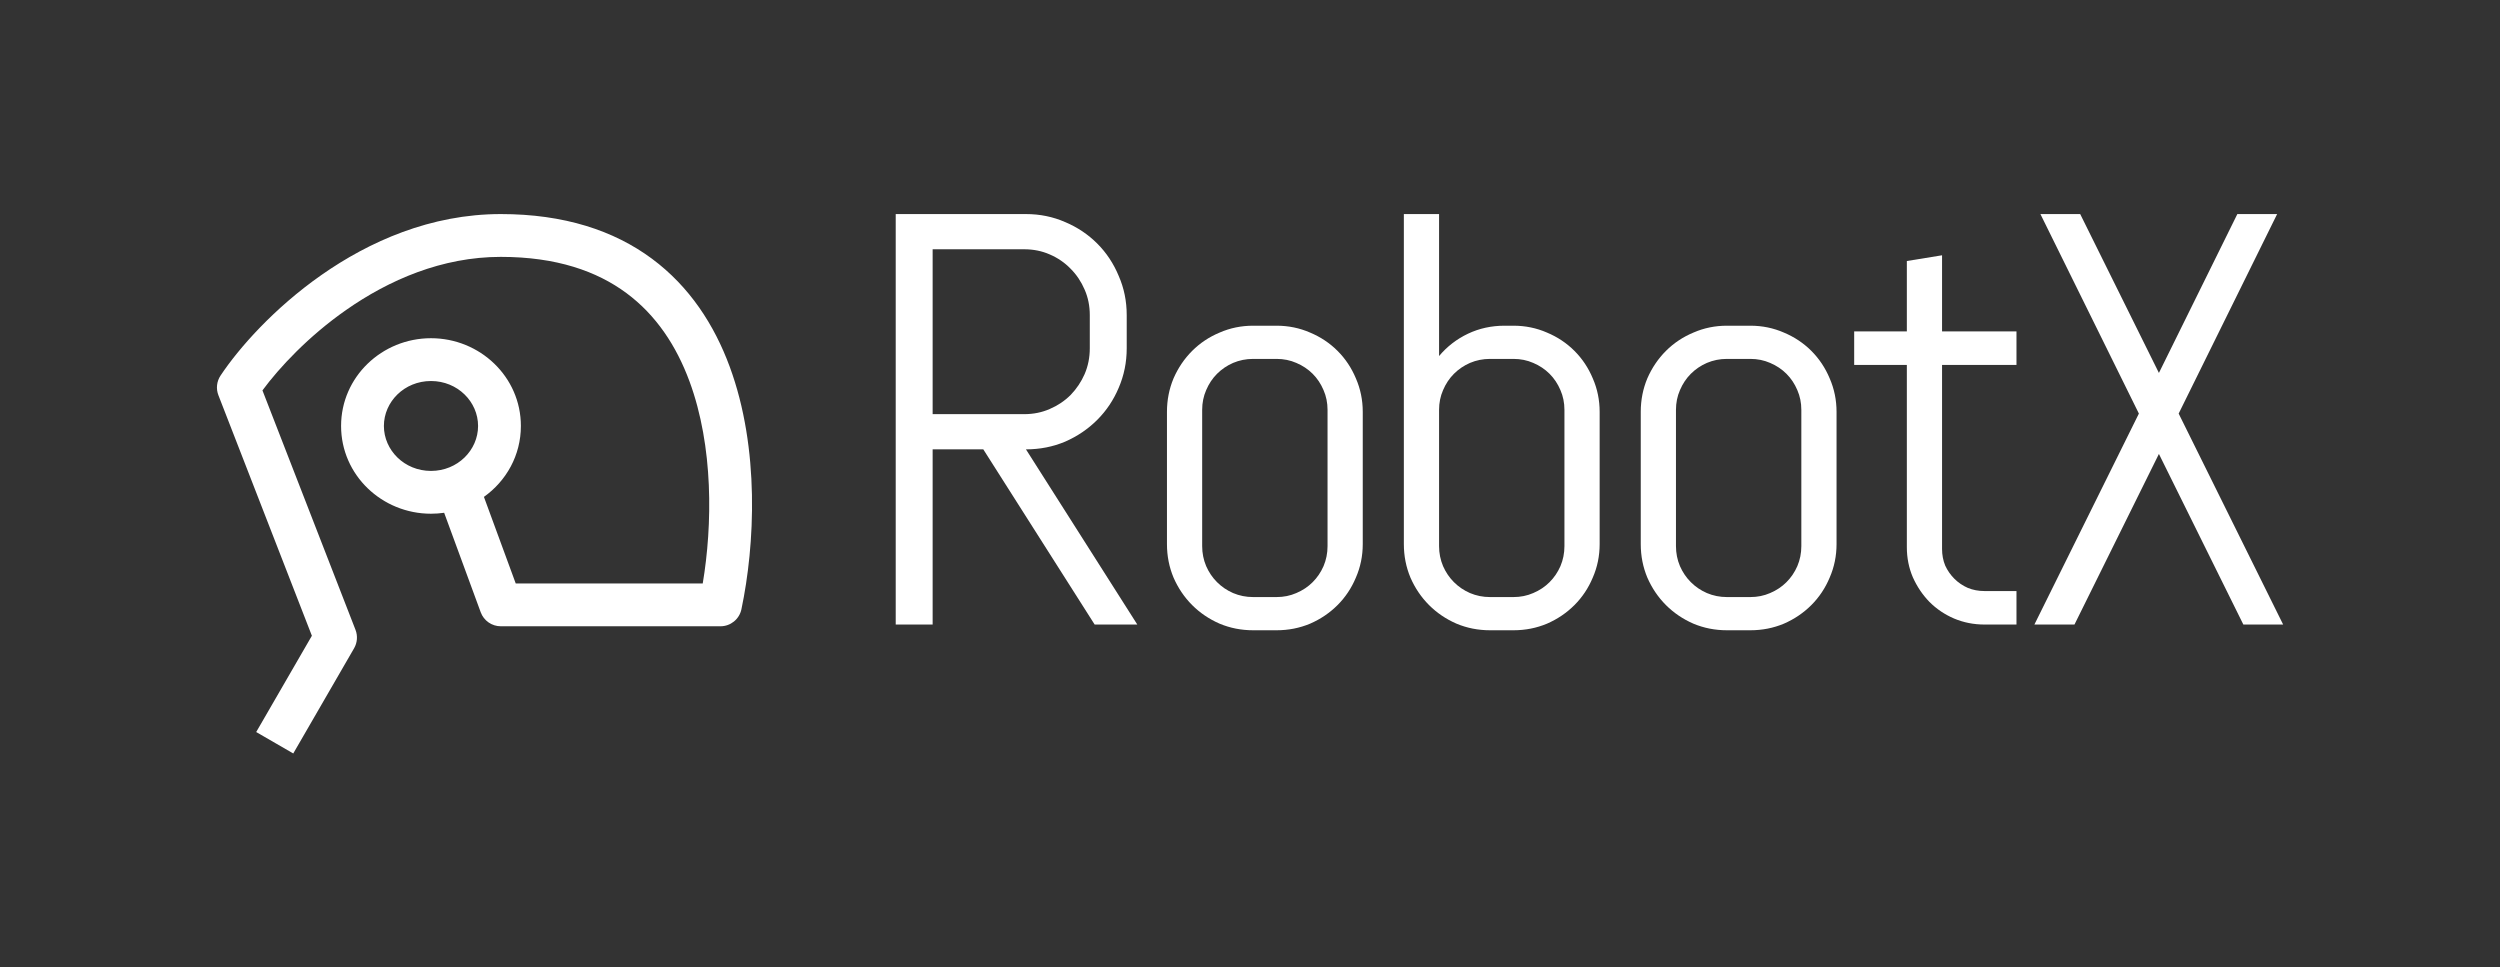 <?xml version="1.0" encoding="utf-8"?>
<svg xmlns="http://www.w3.org/2000/svg" fill="none" height="226" viewBox="0 0 584 226" width="584">
<rect x="0" y="0" width="584" height="226" fill="#333333" stroke="none"/>
<path clip-rule="evenodd" d="M255.712 145.893L229.7 104.97H217.865V145.893H209.239V50.006H239.664C242.918 50.006 245.971 50.63 248.824 51.878C251.677 53.082 254.174 54.753 256.313 56.893C258.453 59.033 260.125 61.551 261.328 64.449C262.577 67.302 263.201 70.356 263.201 73.61V81.366C263.201 84.621 262.577 87.696 261.328 90.594C260.125 93.447 258.453 95.943 256.313 98.083C254.174 100.223 251.677 101.917 248.824 103.165C245.971 104.369 242.918 104.97 239.664 104.97L265.675 145.893H255.712ZM254.575 73.61C254.575 71.47 254.174 69.486 253.371 67.659C252.569 65.786 251.477 64.159 250.095 62.777C248.713 61.351 247.086 60.236 245.214 59.434C243.386 58.632 241.402 58.23 239.262 58.23H217.865V96.746H239.262C241.402 96.746 243.386 96.344 245.214 95.542C247.086 94.74 248.713 93.647 250.095 92.266C251.477 90.839 252.569 89.212 253.371 87.384C254.174 85.512 254.575 83.506 254.575 81.366V73.61Z" fill="white" fill-rule="evenodd"/>
<path clip-rule="evenodd" d="M318.339 127.103C318.339 129.867 317.804 132.475 316.734 134.927C315.709 137.378 314.282 139.518 312.455 141.346C310.627 143.174 308.487 144.622 306.036 145.692C303.584 146.717 300.976 147.23 298.212 147.23H292.729C289.965 147.23 287.357 146.717 284.906 145.692C282.454 144.622 280.314 143.174 278.486 141.346C276.659 139.518 275.21 137.378 274.14 134.927C273.115 132.475 272.602 129.867 272.602 127.103V96.211C272.602 93.447 273.115 90.839 274.14 88.387C275.21 85.936 276.659 83.796 278.486 81.968C280.314 80.141 282.454 78.714 284.906 77.689C287.357 76.619 289.965 76.084 292.729 76.084H298.212C300.976 76.084 303.584 76.619 306.036 77.689C308.487 78.714 310.627 80.141 312.455 81.968C314.282 83.796 315.709 85.936 316.734 88.387C317.804 90.839 318.339 93.447 318.339 96.211V127.103ZM310.114 95.743C310.114 94.093 309.802 92.555 309.178 91.129C308.554 89.658 307.707 88.387 306.637 87.317C305.567 86.248 304.297 85.401 302.826 84.777C301.399 84.153 299.862 83.84 298.212 83.84H292.729C291.08 83.84 289.519 84.153 288.048 84.777C286.622 85.401 285.374 86.248 284.304 87.317C283.234 88.387 282.387 89.658 281.763 91.129C281.139 92.555 280.827 94.093 280.827 95.743V127.571C280.827 129.221 281.139 130.781 281.763 132.252C282.387 133.678 283.234 134.927 284.304 135.996C285.374 137.066 286.622 137.913 288.048 138.537C289.519 139.162 291.08 139.474 292.729 139.474H298.212C299.862 139.474 301.399 139.162 302.826 138.537C304.297 137.913 305.567 137.066 306.637 135.996C307.707 134.927 308.554 133.678 309.178 132.252C309.802 130.781 310.114 129.221 310.114 127.571V95.743Z" fill="white" fill-rule="evenodd"/>
<path clip-rule="evenodd" d="M372.073 134.927C373.143 132.475 373.678 129.867 373.678 127.103V96.211C373.678 93.447 373.143 90.839 372.073 88.387C371.048 85.936 369.621 83.796 367.794 81.968C365.966 80.141 363.826 78.714 361.374 77.689C358.923 76.619 356.315 76.084 353.551 76.084H351.478C348.402 76.084 345.549 76.708 342.919 77.956C340.289 79.204 338.038 80.943 336.166 83.172V50.006H327.941V127.103C327.941 129.867 328.454 132.475 329.479 134.927C330.549 137.378 331.998 139.518 333.825 141.346C335.653 143.174 337.793 144.622 340.245 145.692C342.696 146.717 345.304 147.23 348.068 147.23H353.551C356.315 147.23 358.923 146.717 361.374 145.692C363.826 144.622 365.966 143.174 367.794 141.346C369.621 139.518 371.048 137.378 372.073 134.927ZM364.517 91.129C365.141 92.555 365.453 94.093 365.453 95.743V127.571C365.453 129.221 365.141 130.781 364.517 132.252C363.893 133.678 363.046 134.927 361.976 135.996C360.906 137.066 359.636 137.913 358.165 138.537C356.738 139.162 355.2 139.474 353.551 139.474H348.068C346.419 139.474 344.858 139.162 343.387 138.537C341.961 137.913 340.713 137.066 339.643 135.996C338.573 134.927 337.726 133.678 337.102 132.252C336.478 130.781 336.166 129.221 336.166 127.571V95.743C336.166 94.093 336.478 92.555 337.102 91.129C337.726 89.658 338.573 88.387 339.643 87.317C340.713 86.248 341.961 85.401 343.387 84.777C344.858 84.153 346.419 83.84 348.068 83.84H353.551C355.2 83.84 356.738 84.153 358.165 84.777C359.636 85.401 360.906 86.248 361.976 87.317C363.046 88.387 363.893 89.658 364.517 91.129Z" fill="white" fill-rule="evenodd"/>
<path clip-rule="evenodd" d="M429.017 127.103C429.017 129.867 428.482 132.475 427.412 134.927C426.387 137.378 424.96 139.518 423.133 141.346C421.305 143.174 419.165 144.622 416.713 145.692C414.262 146.717 411.654 147.23 408.89 147.23H403.407C400.643 147.23 398.035 146.717 395.583 145.692C393.132 144.622 390.992 143.174 389.164 141.346C387.337 139.518 385.888 137.378 384.818 134.927C383.793 132.475 383.28 129.867 383.28 127.103V96.211C383.28 93.447 383.793 90.839 384.818 88.387C385.888 85.936 387.337 83.796 389.164 81.968C390.992 80.141 393.132 78.714 395.583 77.689C398.035 76.619 400.643 76.084 403.407 76.084H408.89C411.654 76.084 414.262 76.619 416.713 77.689C419.165 78.714 421.305 80.141 423.133 81.968C424.96 83.796 426.387 85.936 427.412 88.387C428.482 90.839 429.017 93.447 429.017 96.211V127.103ZM420.792 95.743C420.792 94.093 420.48 92.555 419.856 91.129C419.232 89.658 418.385 88.387 417.315 87.317C416.245 86.248 414.975 85.401 413.504 84.777C412.077 84.153 410.539 83.84 408.89 83.84H403.407C401.758 83.84 400.197 84.153 398.726 84.777C397.3 85.401 396.052 86.248 394.982 87.317C393.912 88.387 393.065 89.658 392.441 91.129C391.817 92.555 391.505 94.093 391.505 95.743V127.571C391.505 129.221 391.817 130.781 392.441 132.252C393.065 133.678 393.912 134.927 394.982 135.996C396.052 137.066 397.3 137.913 398.726 138.537C400.197 139.162 401.758 139.474 403.407 139.474H408.89C410.539 139.474 412.077 139.162 413.504 138.537C414.975 137.913 416.245 137.066 417.315 135.996C418.385 134.927 419.232 133.678 419.856 132.252C420.48 130.781 420.792 129.221 420.792 127.571V95.743Z" fill="white" fill-rule="evenodd"/>
<path d="M456.472 144.489C458.701 145.425 461.064 145.893 463.56 145.893H471.049V138.069H463.56C462.178 138.069 460.886 137.824 459.682 137.334C458.478 136.799 457.431 136.086 456.539 135.194C455.648 134.303 454.934 133.277 454.399 132.118C453.909 130.915 453.664 129.622 453.664 128.24V85.245H471.049V77.421H453.664V59.635L445.439 60.972V77.421H433.136V85.245H445.439V127.839C445.439 130.335 445.907 132.675 446.844 134.86C447.824 137.044 449.117 138.961 450.722 140.61C452.371 142.26 454.288 143.552 456.472 144.489Z" fill="white"/>
<path d="M504.322 106.04L524.048 145.893H533.343L508.936 96.612L531.938 50.006H522.644L504.322 87.117L485.934 50.006H476.64L499.642 96.612L475.235 145.893H484.597L504.322 106.04Z" fill="white"/>
<path clip-rule="evenodd" d="M116.986 50.006C100.581 50.006 86.236 56.44 75.11 64.224C64.001 71.995 55.78 81.33 51.514 87.743C50.613 89.097 50.428 90.806 51.017 92.323L72.855 148.513L59.849 171.003L68.506 176.009L82.713 151.441C83.472 150.128 83.594 148.541 83.045 147.127L61.308 91.195C65.261 85.848 72.014 78.593 80.842 72.418C90.863 65.407 103.236 60.006 116.986 60.006C129.982 60.006 139.43 63.352 146.331 68.462C153.264 73.597 158.004 80.794 161.07 89.097C166.697 104.338 166.44 122.678 164.159 136.298H120.476L113.044 116.073C118.252 112.369 121.678 106.375 121.678 99.506C121.678 88.036 112.125 79.006 100.678 79.006C89.231 79.006 79.678 88.036 79.678 99.506C79.678 110.976 89.231 120.006 100.678 120.006C101.721 120.006 102.749 119.931 103.755 119.786L112.293 143.022C113.016 144.99 114.89 146.298 116.986 146.298H168.303C170.668 146.298 172.709 144.642 173.196 142.328C176.334 127.422 177.531 104.81 170.451 85.633C166.879 75.959 161.128 66.977 152.282 60.426C143.404 53.851 131.783 50.006 116.986 50.006ZM89.678 99.506C89.678 93.855 94.452 89.006 100.678 89.006C106.904 89.006 111.678 93.855 111.678 99.506C111.678 105.156 106.904 110.006 100.678 110.006C94.452 110.006 89.678 105.156 89.678 99.506Z" fill="white" fill-rule="evenodd"/>
</svg>